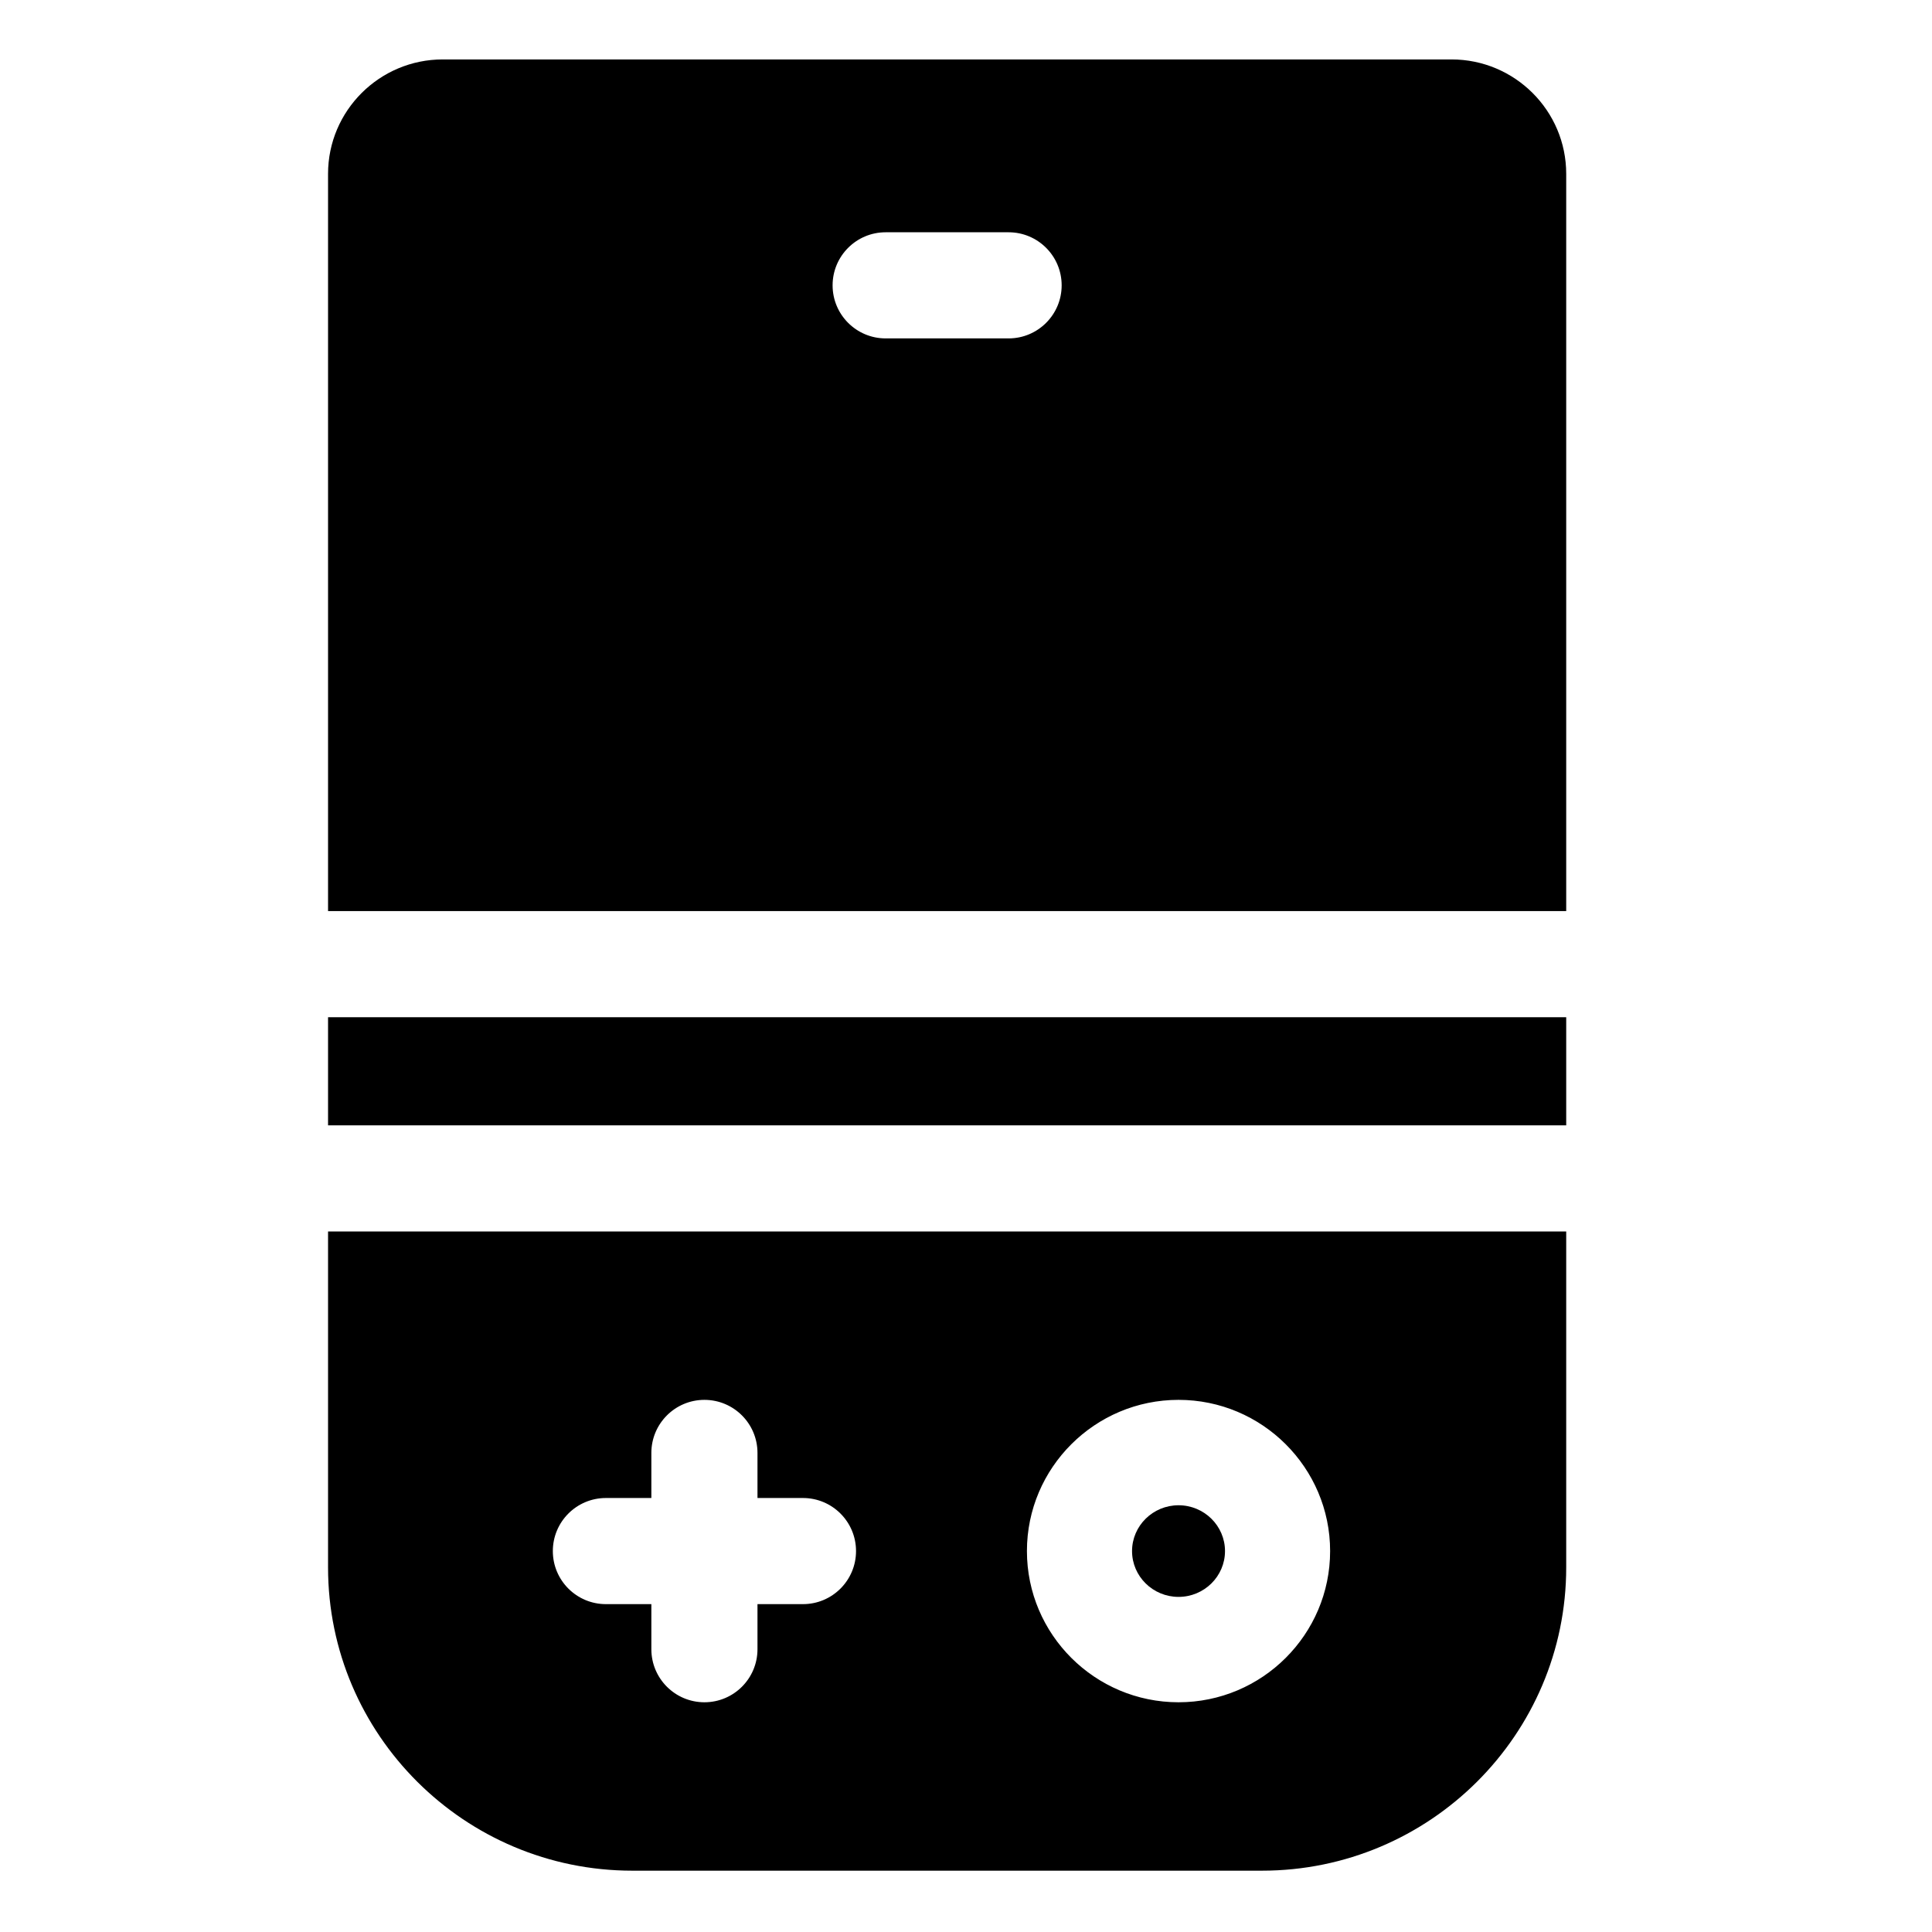 <svg height="682pt" viewBox="-122 -21 682 682.667" width="682pt" xmlns="http://www.w3.org/2000/svg"><path d="m-6.418 338.434h437.5v38.203h-437.5zm0 0"/><path d="m431.082 300.934v-260.504c0-22.297-18.172-40.43-40.516-40.43h-356.465c-22.344 0-40.52 18.133-40.52 40.43v260.504zm-240.469-239.859h43.438c10.352 0 18.75 8.398 18.75 18.75 0 10.355-8.398 18.75-18.75 18.75h-43.438c-10.355 0-18.75-8.395-18.75-18.75 0-10.352 8.395-18.75 18.75-18.75zm0 0"/><path d="m-6.418 414.137v118.707c0 59.086 48.234 107.156 107.516 107.156h222.473c59.281 0 107.512-48.07 107.512-107.156v-118.707zm167.809 131.68h-16.07v15.926c0 10.359-8.391 18.75-18.75 18.75-10.352 0-18.75-8.391-18.75-18.75v-15.926h-16.062c-10.355 0-18.75-8.395-18.75-18.75 0-10.352 8.395-18.75 18.75-18.75h16.062v-15.93c0-10.352 8.398-18.75 18.75-18.75 10.359 0 18.75 8.398 18.75 18.75v15.93h16.07c10.355 0 18.75 8.398 18.75 18.75 0 10.355-8.395 18.75-18.75 18.75zm132.707 34.676c-29.539 0-53.57-23.965-53.57-53.426 0-29.457 24.027-53.43 53.57-53.43 29.535 0 53.562 23.973 53.562 53.43 0 29.461-24.027 53.426-53.562 53.426zm0 0"/><path d="m294.098 510.879c-9.059 0-16.426 7.266-16.426 16.191 0 8.926 7.367 16.188 16.426 16.188 9.051 0 16.418-7.262 16.418-16.188 0-8.926-7.367-16.191-16.418-16.191zm0 0"/></svg>